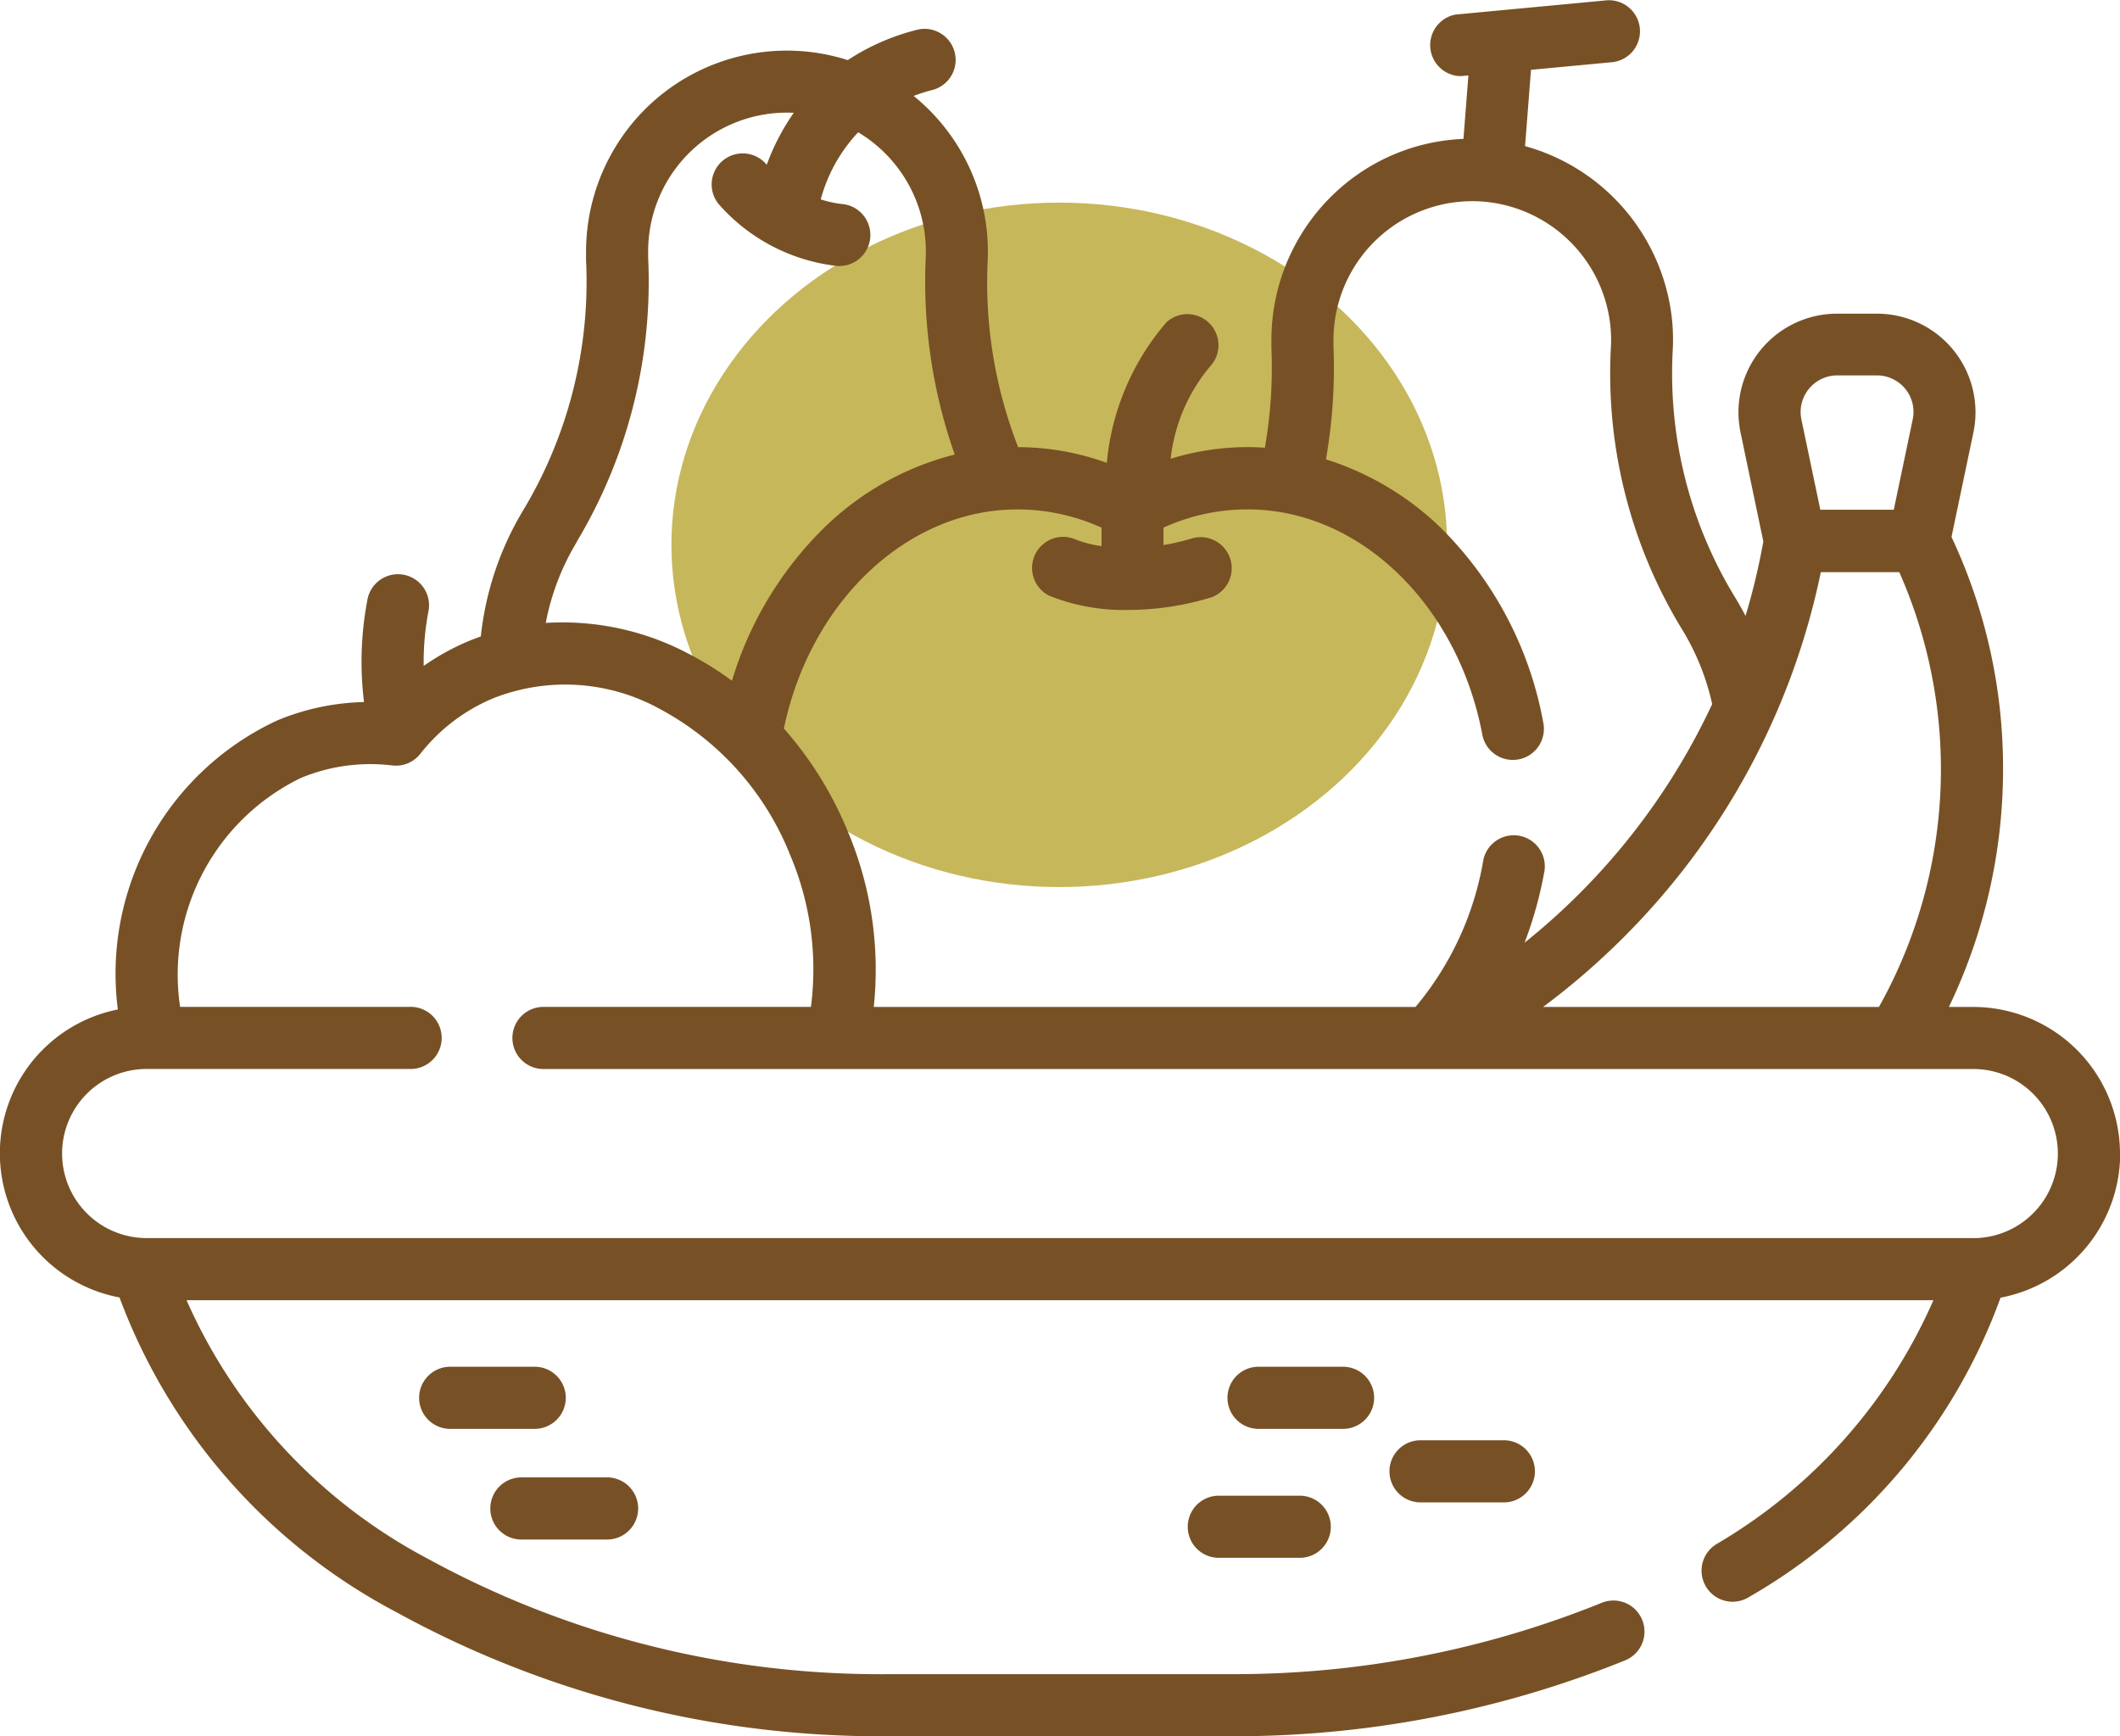 <svg id="Component_16_1" data-name="Component 16 – 1" xmlns="http://www.w3.org/2000/svg" width="46.463" height="38.053" viewBox="0 0 46.463 38.053">
  <ellipse id="Ellipse_162" data-name="Ellipse 162" cx="8.5" cy="7.5" rx="8.5" ry="7.5" transform="translate(14.715 4.44)" fill="#c7b75b"/>
  <g id="gift-basket">
    <path id="Path_1011" data-name="Path 1011" d="M46.463,71.612A3.218,3.218,0,0,0,43.248,68.4h-.535A12.029,12.029,0,0,0,43.9,63.19,11.9,11.9,0,0,0,42.77,58.1l.481-2.293a2.161,2.161,0,0,0-2.115-2.6h-.875a2.161,2.161,0,0,0-2.115,2.6l.5,2.391a14.628,14.628,0,0,1-.39,1.633c-.082-.158-.17-.314-.265-.466a9.414,9.414,0,0,1-1.328-5.4,4.488,4.488,0,0,0-.009-.53,4.426,4.426,0,0,0-3.23-3.9l.13-1.672,1.746-.164a.681.681,0,1,0-.128-1.355l-3.271.308A.681.681,0,0,0,31.968,48c.021,0,.043,0,.065,0l.149-.014-.108,1.391a4.358,4.358,0,0,0-2.809,1.176,4.42,4.42,0,0,0-1.4,3.223c0,.061,0,.122,0,.183a10.255,10.255,0,0,1-.143,2.186c-.123-.008-.247-.014-.371-.014a5.759,5.759,0,0,0-1.694.255,3.8,3.8,0,0,1,.858-2.016.681.681,0,0,0-.951-.974,5.488,5.488,0,0,0-1.307,3.08,5.758,5.758,0,0,0-1.943-.344,9.944,9.944,0,0,1-.667-4.1,4.527,4.527,0,0,0-.009-.53,4.4,4.4,0,0,0-1.614-3.067,3.9,3.9,0,0,1,.391-.125.681.681,0,1,0-.348-1.316,4.952,4.952,0,0,0-1.487.656,4.4,4.4,0,0,0-4.336.974,4.42,4.42,0,0,0-1.4,3.223c0,.061,0,.122,0,.183A9.729,9.729,0,0,1,11.476,57.5a6.743,6.743,0,0,0-.938,2.78c-.08.029-.16.059-.24.091a5.275,5.275,0,0,0-1.012.555,5.917,5.917,0,0,1,.1-1.176.681.681,0,1,0-1.338-.248,7.2,7.2,0,0,0-.07,2.216,5.263,5.263,0,0,0-1.895.4,6.118,6.118,0,0,0-3.5,6.337,3.214,3.214,0,0,0,.036,6.311,12.864,12.864,0,0,0,6.061,6.894,22.043,22.043,0,0,0,10.829,2.722H26.95a22.824,22.824,0,0,0,8.656-1.658.681.681,0,1,0-.521-1.258,21.451,21.451,0,0,1-8.135,1.555H19.512A20.664,20.664,0,0,1,9.361,80.484a11.8,11.8,0,0,1-5.273-5.658H42.374a11.573,11.573,0,0,1-4.752,5.344.681.681,0,1,0,.723,1.154,12.462,12.462,0,0,0,5.5-6.553,3.219,3.219,0,0,0,2.622-3.159ZM33.819,68.4a16.018,16.018,0,0,0,1.751-1.512,15.838,15.838,0,0,0,4.336-8.016h1.72A10.673,10.673,0,0,1,41.18,68.4ZM39.641,54.86a.8.8,0,0,1,.621-.3h.875a.8.8,0,0,1,.783.964l-.415,1.98h-1.61l-.415-1.98A.8.8,0,0,1,39.641,54.86ZM24.139,58.3a2.45,2.45,0,0,1-.576-.149.681.681,0,0,0-.572,1.235,4.4,4.4,0,0,0,1.746.314,6.28,6.28,0,0,0,1.821-.279.681.681,0,0,0-.394-1.3,5.426,5.426,0,0,1-.665.157c0-.062,0-.2,0-.382a4.44,4.44,0,0,1,1.847-.4c2.447,0,4.611,2.086,5.146,4.96a.681.681,0,0,0,1.338-.249A8.029,8.029,0,0,0,31.577,57.9a6.352,6.352,0,0,0-2.517-1.5,11.615,11.615,0,0,0,.165-2.488q0-.063,0-.127a3.044,3.044,0,0,1,3.266-3.035A3.051,3.051,0,0,1,35.3,53.536a3.14,3.14,0,0,1,.007.369,10.766,10.766,0,0,0,1.533,6.18,5.334,5.334,0,0,1,.685,1.678,14.613,14.613,0,0,1-4.112,5.229,8.6,8.6,0,0,0,.438-1.583.681.681,0,0,0-1.34-.237A6.754,6.754,0,0,1,31.023,68.4H19.15a7.8,7.8,0,0,0-.57-3.848,8.026,8.026,0,0,0-1.4-2.255c.584-2.792,2.713-4.8,5.115-4.8a4.441,4.441,0,0,1,1.847.4c0,.182,0,.321,0,.407Zm-11.5-.093a11.086,11.086,0,0,0,1.566-6.236q0-.063,0-.127a3.042,3.042,0,0,1,3.192-3.039,4.927,4.927,0,0,0-.593,1.139.68.68,0,0,0-1.053.862,4.053,4.053,0,0,0,2.539,1.349.681.681,0,1,0,.156-1.352,2.432,2.432,0,0,1-.458-.1,3.453,3.453,0,0,1,.82-1.471,3.048,3.048,0,0,1,1.474,2.37,3.144,3.144,0,0,1,.007.37,11.417,11.417,0,0,0,.635,4.322,6.3,6.3,0,0,0-2.857,1.6,7.859,7.859,0,0,0-2.025,3.358,6.951,6.951,0,0,0-.948-.591,5.907,5.907,0,0,0-3.133-.677,5.373,5.373,0,0,1,.681-1.775ZM43.248,73.465H3.214a1.853,1.853,0,0,1,0-3.706H8.973a.681.681,0,1,0,0-1.361H3.947A4.79,4.79,0,0,1,6.6,63.379a3.981,3.981,0,0,1,2-.271.68.68,0,0,0,.61-.253,3.984,3.984,0,0,1,1.606-1.222,4.292,4.292,0,0,1,3.649.239,6.242,6.242,0,0,1,2.853,3.2,6.415,6.415,0,0,1,.455,3.327H11.937a.681.681,0,1,0,0,1.361H43.248a1.853,1.853,0,0,1,0,3.706Z" transform="translate(0 -46.333)" fill="#775125"/>
    <path id="Path_1012" data-name="Path 1012" d="M104.7,377.076a.681.681,0,0,0-.681-.681h-1.826a.681.681,0,1,0,0,1.361h1.826A.681.681,0,0,0,104.7,377.076Z" transform="translate(-92.3 -346.443)" fill="#775125"/>
    <path id="Path_1013" data-name="Path 1013" d="M119.387,404.5h1.826a.681.681,0,1,0,0-1.361h-1.826a.681.681,0,1,0,0,1.361Z" transform="translate(-107.934 -370.762)" fill="#775125"/>
    <path id="Path_1014" data-name="Path 1014" d="M299.932,377.076a.681.681,0,0,0-.681-.681h-1.826a.681.681,0,1,0,0,1.361h1.826A.681.681,0,0,0,299.932,377.076Z" transform="translate(-269.816 -346.443)" fill="#775125"/>
    <path id="Path_1015" data-name="Path 1015" d="M335.962,394.141a.681.681,0,0,0,0,1.361h1.826a.681.681,0,1,0,0-1.361Z" transform="translate(-304.855 -362.578)" fill="#775125"/>
    <path id="Path_1016" data-name="Path 1016" d="M287.248,407.539a.681.681,0,0,0,0,1.361h1.826a.681.681,0,0,0,0-1.361Z" transform="translate(-260.562 -374.761)" fill="#775125"/>
  </g>
</svg>

